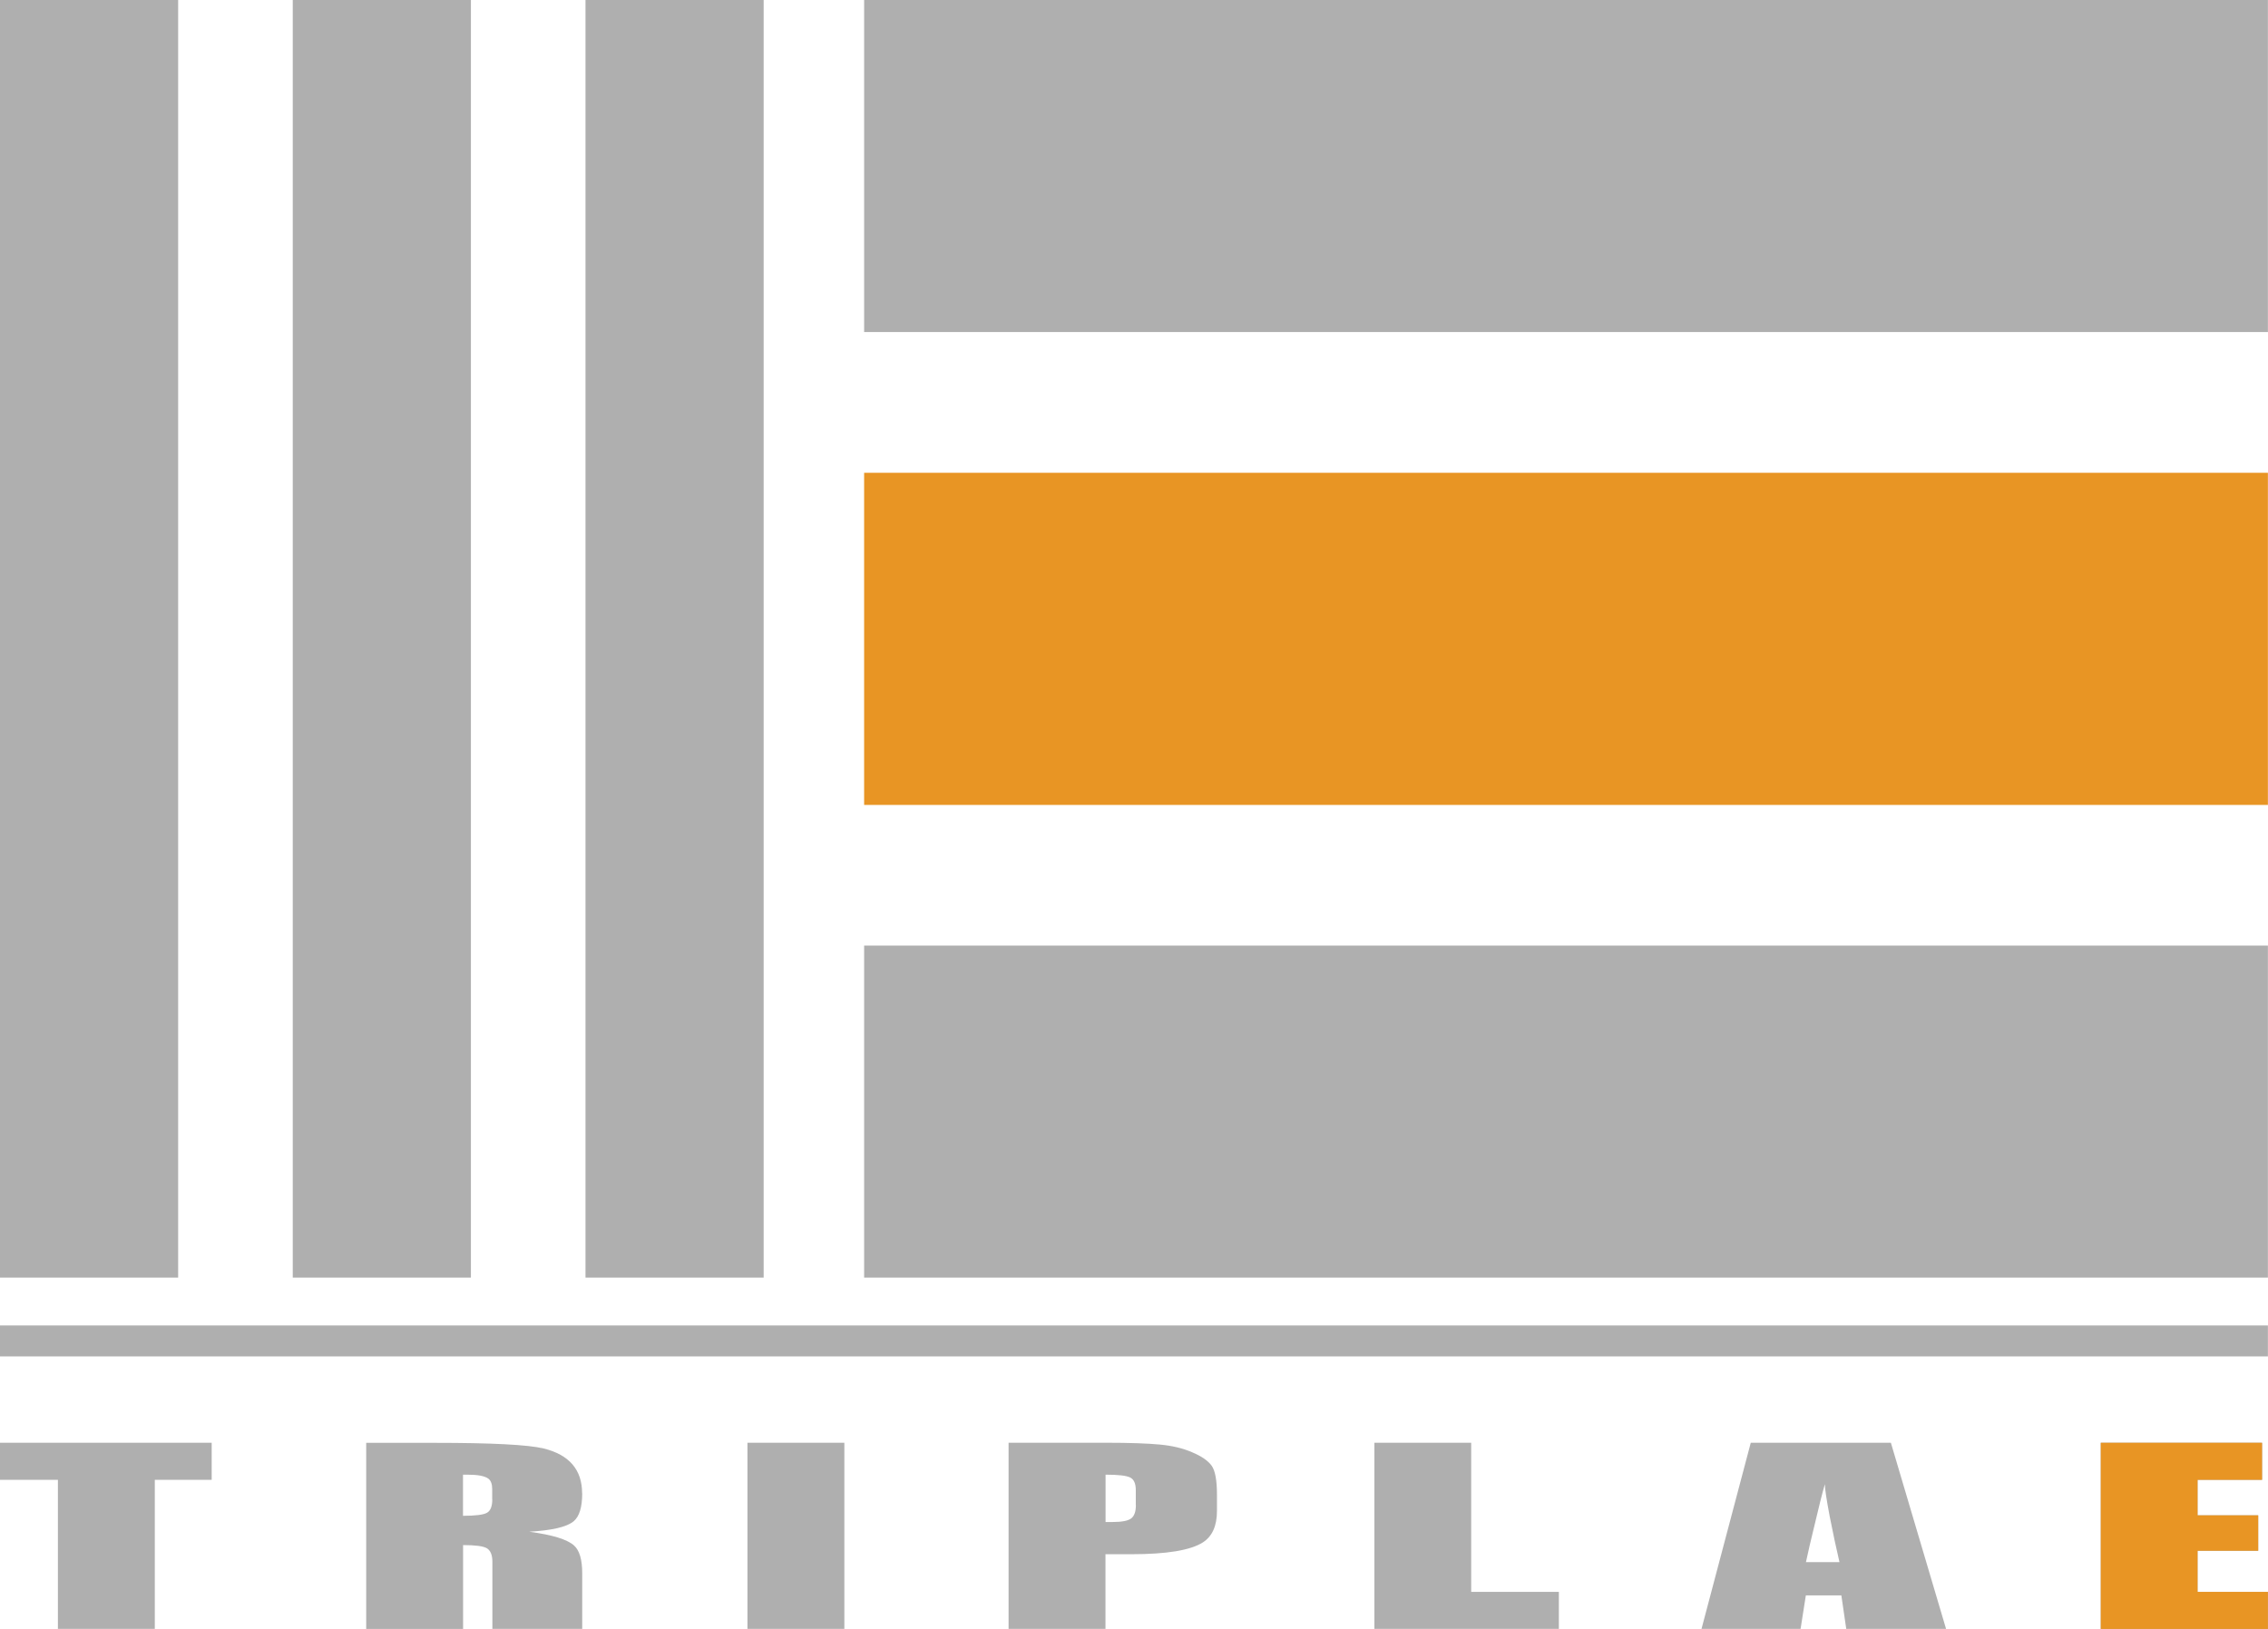 <?xml version="1.0" encoding="UTF-8"?> <svg xmlns="http://www.w3.org/2000/svg" id="Livello_2" viewBox="0 0 240.86 173.03"><defs><style>.cls-1{fill:none;}.cls-2{fill:#e89524;}.cls-3{fill:#afafaf;}</style></defs><g id="Layer_1"><rect class="cls-3" width="18.92" height="135.71"></rect><rect class="cls-3" x="0" y="140.79" width="240.85" height="3.29"></rect><rect class="cls-3" x="31.09" width="18.92" height="135.71"></rect><rect class="cls-3" x="62.18" width="18.92" height="135.71"></rect><rect class="cls-3" x="91.77" y="100.44" width="149.08" height="35.27"></rect><rect class="cls-3" x="91.77" width="149.08" height="35.27"></rect><rect class="cls-2" x="91.77" y="50.22" width="149.08" height="35.28"></rect><path class="cls-1" d="m49.63,156.64h-.46v4.37c1.34,0,2.19-.11,2.56-.33.37-.22.55-.69.55-1.42v-1.09c0-.51-.13-.88-.4-1.09-.38-.29-1.13-.43-2.24-.43Z"></path><path class="cls-1" d="m120.02,156.95c-.4-.21-1.27-.3-2.61-.3v5.03h.75c.99,0,1.66-.13,1.98-.39.32-.26.49-.73.49-1.42v-1.58c0-.69-.2-1.13-.6-1.33Z"></path><path class="cls-1" d="m193.81,157.65c-.27.92-.65,2.44-1.15,4.57-.34,1.38-.63,2.62-.86,3.71h3.57c-.34-1.46-.69-3.08-1.04-4.87-.34-1.79-.51-2.93-.51-3.41Z"></path><rect class="cls-3" x="79.38" y="153.25" width="10.29" height="19.77"></rect><path class="cls-3" d="m61.82,158.63c0-2.51-1.36-4.1-4.08-4.77-1.65-.4-5.5-.6-11.55-.6h-7.3v19.77h10.29v-8.91c1.3,0,2.14.11,2.53.34.38.24.58.71.58,1.41v7.15h9.54v-5.92c0-1.44-.29-2.41-.86-2.93-.73-.66-2.32-1.14-4.77-1.47,2.41-.14,3.98-.5,4.71-1.1.61-.5.92-1.49.92-2.99Zm-9.54.63c0,.73-.18,1.2-.55,1.42-.36.22-1.22.33-2.56.33v-4.37h.46c1.11,0,1.86.14,2.24.43.27.21.4.58.4,1.09v1.09Z"></path><polygon class="cls-3" points="0 157.19 6.15 157.19 6.15 173.02 16.44 173.02 16.44 157.19 22.48 157.19 22.48 153.25 0 153.25 0 157.19"></polygon><path class="cls-3" d="m185.93,153.25l-5.23,19.77h10.52l.56-3.56h3.77l.52,3.56h10.6l-5.86-19.77h-14.89Zm5.86,12.68c.23-1.09.52-2.32.86-3.71.5-2.13.88-3.65,1.15-4.57,0,.48.17,1.61.51,3.41.35,1.79.7,3.41,1.04,4.87h-3.57Z"></path><path class="cls-3" d="m126.6,154.26c-.99-.43-2.14-.7-3.45-.82-1.3-.12-3.2-.19-5.69-.19h-10.35v19.77h10.29v-7.93h2.76c3.76,0,6.28-.42,7.59-1.26.99-.64,1.49-1.75,1.49-3.34v-1.72c0-1.53-.19-2.56-.57-3.09-.38-.52-1.07-1-2.07-1.42Zm-5.97,5.6c0,.69-.16,1.16-.49,1.42-.33.26-.99.39-1.98.39h-.75v-5.03c1.34,0,2.21.1,2.61.3.4.2.6.64.6,1.33v1.58Z"></path><polygon class="cls-3" points="233.38 169.09 233.38 164.72 239.82 164.72 239.82 160.96 233.38 160.96 233.38 157.19 240.23 157.19 240.23 153.25 223.1 153.25 223.1 173.02 240.86 173.02 240.86 169.09 233.38 169.09"></polygon><polygon class="cls-3" points="156.24 153.25 145.96 153.25 145.96 173.02 165.55 173.02 165.55 169.09 156.24 169.09 156.24 153.25"></polygon><polygon class="cls-2" points="240.85 173.03 223.1 173.03 223.1 153.25 240.23 153.25 240.23 157.19 233.38 157.19 233.38 160.96 239.82 160.96 239.82 164.72 233.38 164.72 233.38 169.09 240.85 169.09 240.85 173.03"></polygon></g></svg> 